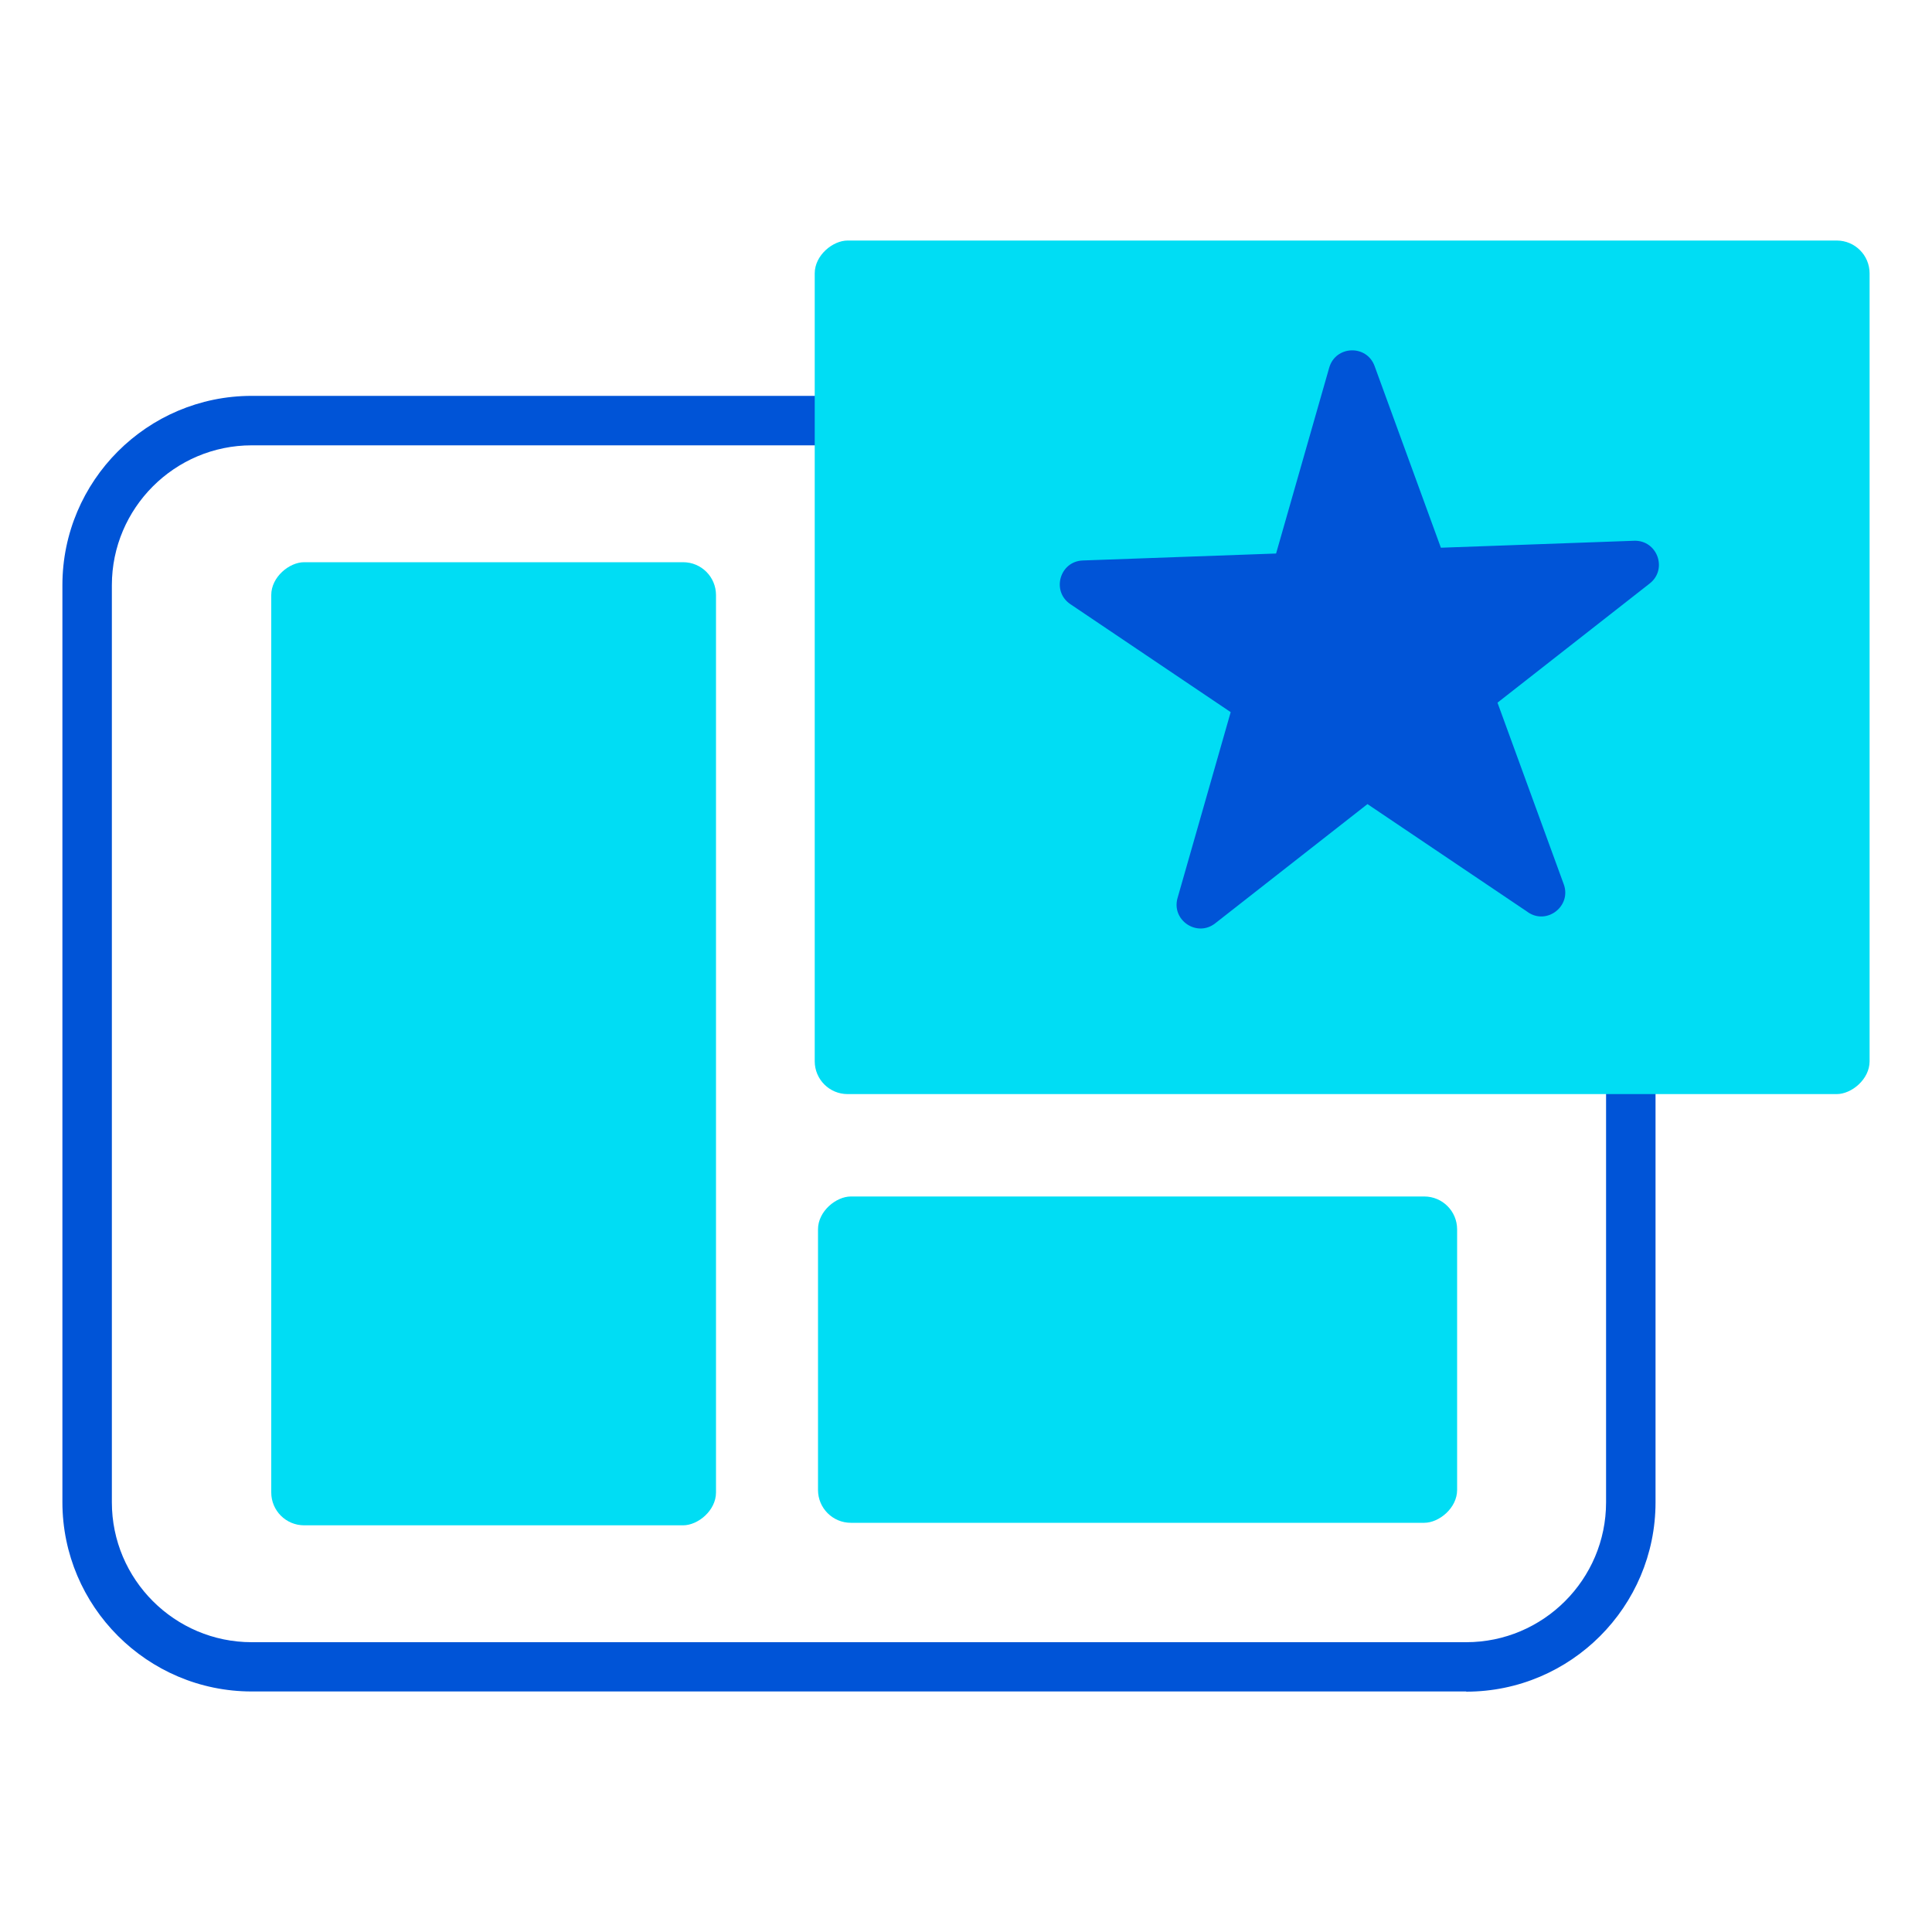 <?xml version="1.0" encoding="UTF-8"?>
<svg id="Layer_1" data-name="Layer 1" xmlns="http://www.w3.org/2000/svg" viewBox="0 0 100 100">
  <defs>
    <style>
      .cls-1 {
        fill: #00ddf4;
      }

      .cls-2 {
        fill: #0054d7;
      }
    </style>
  </defs>
  <path class="cls-2" d="M75.89,87.55H13.03c-5.4,0-9.8-4.4-9.8-9.8V30.29c0-5.4,4.39-9.8,9.8-9.8h62.86c5.4,0,9.8,4.4,9.8,9.8v47.47c0,5.4-4.39,9.8-9.8,9.8ZM13.03,23.05c-3.99,0-7.24,3.25-7.24,7.24v47.47c0,3.99,3.25,7.24,7.24,7.24h62.86c3.99,0,7.24-3.25,7.24-7.24V30.29c0-3.99-3.25-7.24-7.24-7.24H13.03Z"/>
  <rect class="cls-1" x=".63" y="42.51" width="49.85" height="23.02" rx="1.7" ry="1.7" transform="translate(79.57 28.47) rotate(90)"/>
  <rect class="cls-1" x="50.44" y="53.84" width="16.89" height="33.08" rx="1.7" ry="1.7" transform="translate(129.26 11.49) rotate(90)"/>
  <rect class="cls-1" x="47.38" y="7.24" width="44.18" height="54.6" rx="1.7" ry="1.7" transform="translate(104.01 -34.93) rotate(90)"/>
  <path class="cls-2" d="M79.08,47.21l-8.3-5.59-7.88,6.17c-.94.74-2.28-.16-1.95-1.31l2.75-9.62-8.3-5.59c-.99-.67-.55-2.22.65-2.26l10-.36,2.75-9.62c.33-1.15,1.94-1.21,2.35-.08l3.43,9.4,10-.36c1.2-.04,1.75,1.47.81,2.21l-7.88,6.17,3.43,9.4c.41,1.12-.86,2.12-1.85,1.45Z"/>
</svg>